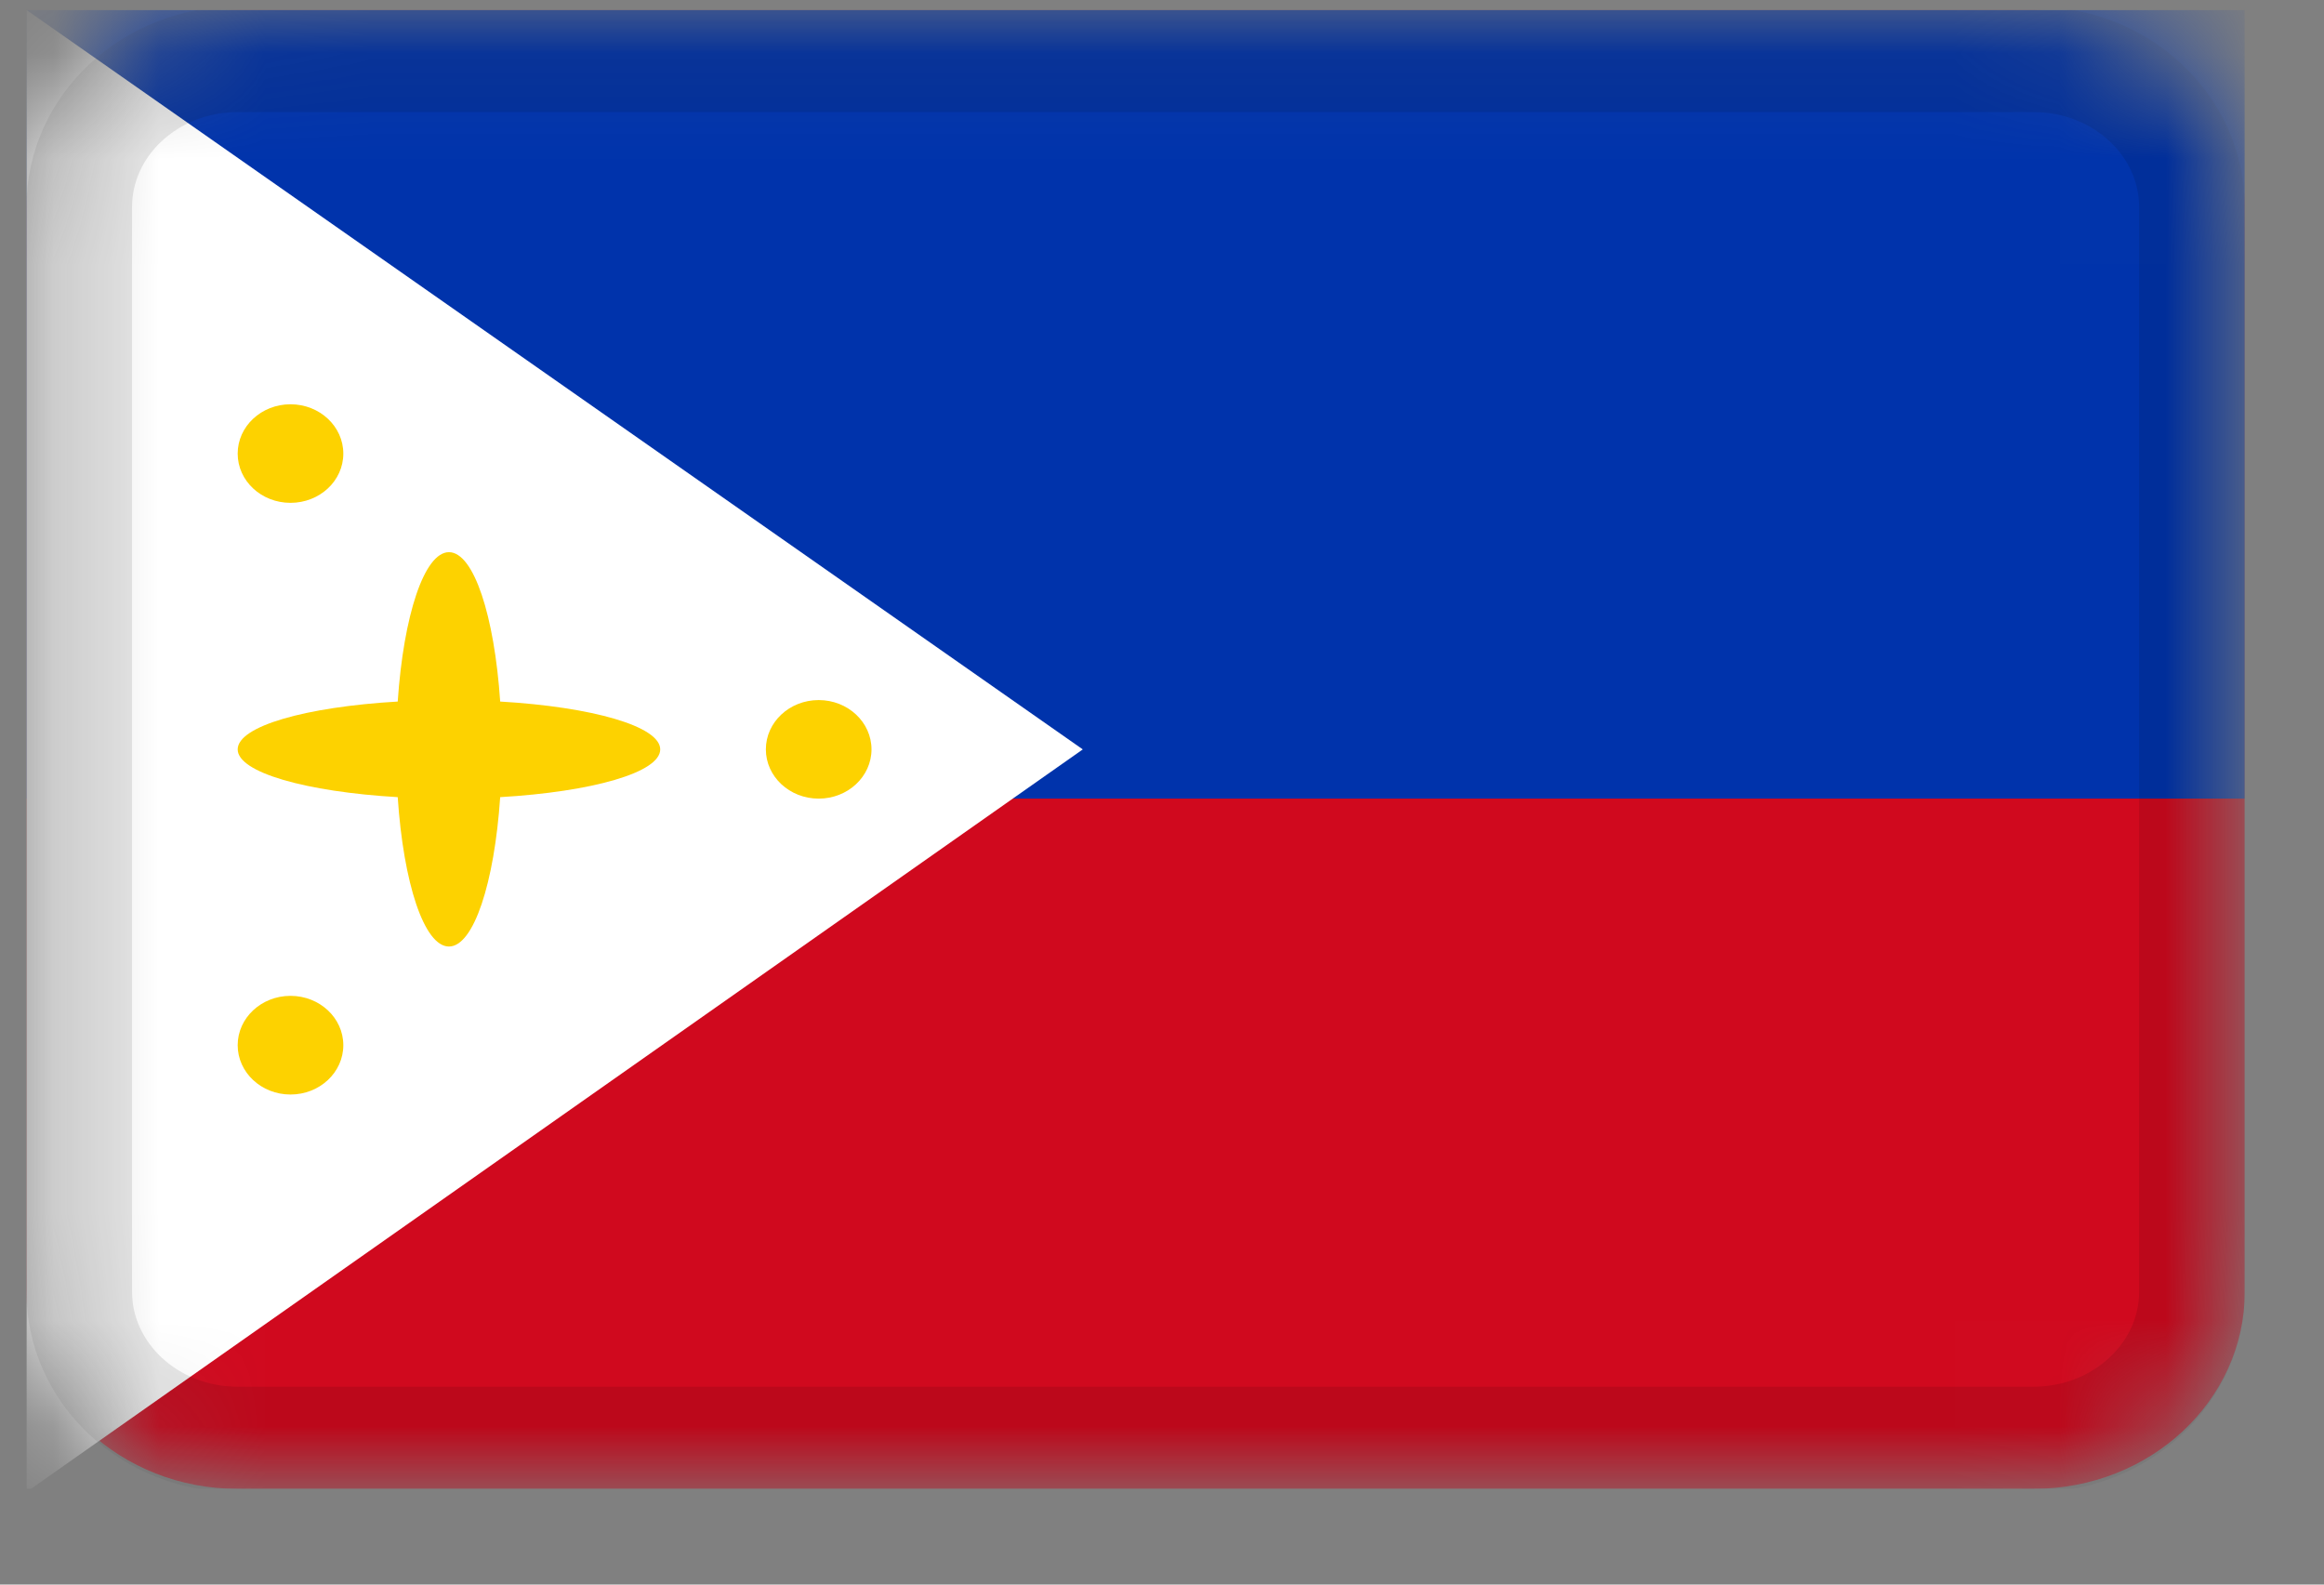 ﻿<svg viewBox="0 0 22 15" fill="none" xmlns="http://www.w3.org/2000/svg">
<rect x="0" y="0" width="22" height="15" fill="#808080" stroke="none"/>
<g clip-path="url(#clip0_1_86045)">
<mask id="mask0_1_86045" style="mask-type:alpha" maskUnits="userSpaceOnUse" x="0" y="0" width="22" height="15">
<path d="M19.25 0.094H2.25C1.145 0.094 0.25 0.929 0.25 1.96V12.227C0.25 13.258 1.145 14.094 2.25 14.094H19.25C20.355 14.094 21.25 13.258 21.25 12.227V1.96C21.25 0.929 20.355 0.094 19.25 0.094Z" fill="white"/>
</mask>
<g mask="url(#mask0_1_86045)">
<path d="M19.25 0.094H2.25C1.145 0.094 0.25 0.929 0.25 1.96V12.227C0.25 13.258 1.145 14.094 2.25 14.094H19.25C20.355 14.094 21.25 13.258 21.25 12.227V1.96C21.25 0.929 20.355 0.094 19.25 0.094Z" fill="#D0091E"/>
<path fill-rule="evenodd" clip-rule="evenodd" d="M0.25 0.094H21.25V7.56H0.25V0.094Z" fill="#0033AB"/>
<path fill-rule="evenodd" clip-rule="evenodd" d="M0.25 0.094V14.124L10.25 7.094L0.25 0.094Z" fill="white"/>
<path fill-rule="evenodd" clip-rule="evenodd" d="M4.735 7.546C5.605 7.495 6.25 7.313 6.25 7.094C6.25 6.875 5.605 6.692 4.735 6.641C4.68 5.829 4.485 5.227 4.25 5.227C4.016 5.227 3.82 5.829 3.765 6.641C2.895 6.692 2.25 6.874 2.25 7.094C2.25 7.312 2.895 7.495 3.765 7.546C3.819 8.358 4.015 8.96 4.25 8.96C4.484 8.96 4.68 8.358 4.735 7.546Z" fill="#FDD200"/>
<path d="M7.75 7.56C8.026 7.56 8.25 7.351 8.25 7.094C8.25 6.836 8.026 6.627 7.75 6.627C7.474 6.627 7.25 6.836 7.25 7.094C7.25 7.351 7.474 7.56 7.75 7.56Z" fill="#FDD200"/>
<path d="M2.75 4.76C3.026 4.76 3.25 4.552 3.25 4.294C3.25 4.036 3.026 3.827 2.75 3.827C2.474 3.827 2.25 4.036 2.25 4.294C2.25 4.552 2.474 4.76 2.75 4.76Z" fill="#FDD200"/>
<path d="M2.75 10.361C3.026 10.361 3.25 10.152 3.25 9.894C3.25 9.636 3.026 9.427 2.75 9.427C2.474 9.427 2.25 9.636 2.25 9.894C2.25 10.152 2.474 10.361 2.75 10.361Z" fill="#FDD200"/>
<path d="M19.25 0.561H2.25C1.422 0.561 0.75 1.187 0.75 1.961V12.227C0.75 13 1.422 13.627 2.25 13.627H19.25C20.078 13.627 20.75 13 20.75 12.227V1.961C20.75 1.187 20.078 0.561 19.25 0.561Z" stroke="black" stroke-opacity="0.1"/>
</g>
</g>
<defs>
<clipPath id="clip0_1_86045">
<rect width="21" height="14" fill="white" transform="translate(0.25 0.094)"/>
</clipPath>
</defs>
</svg>

